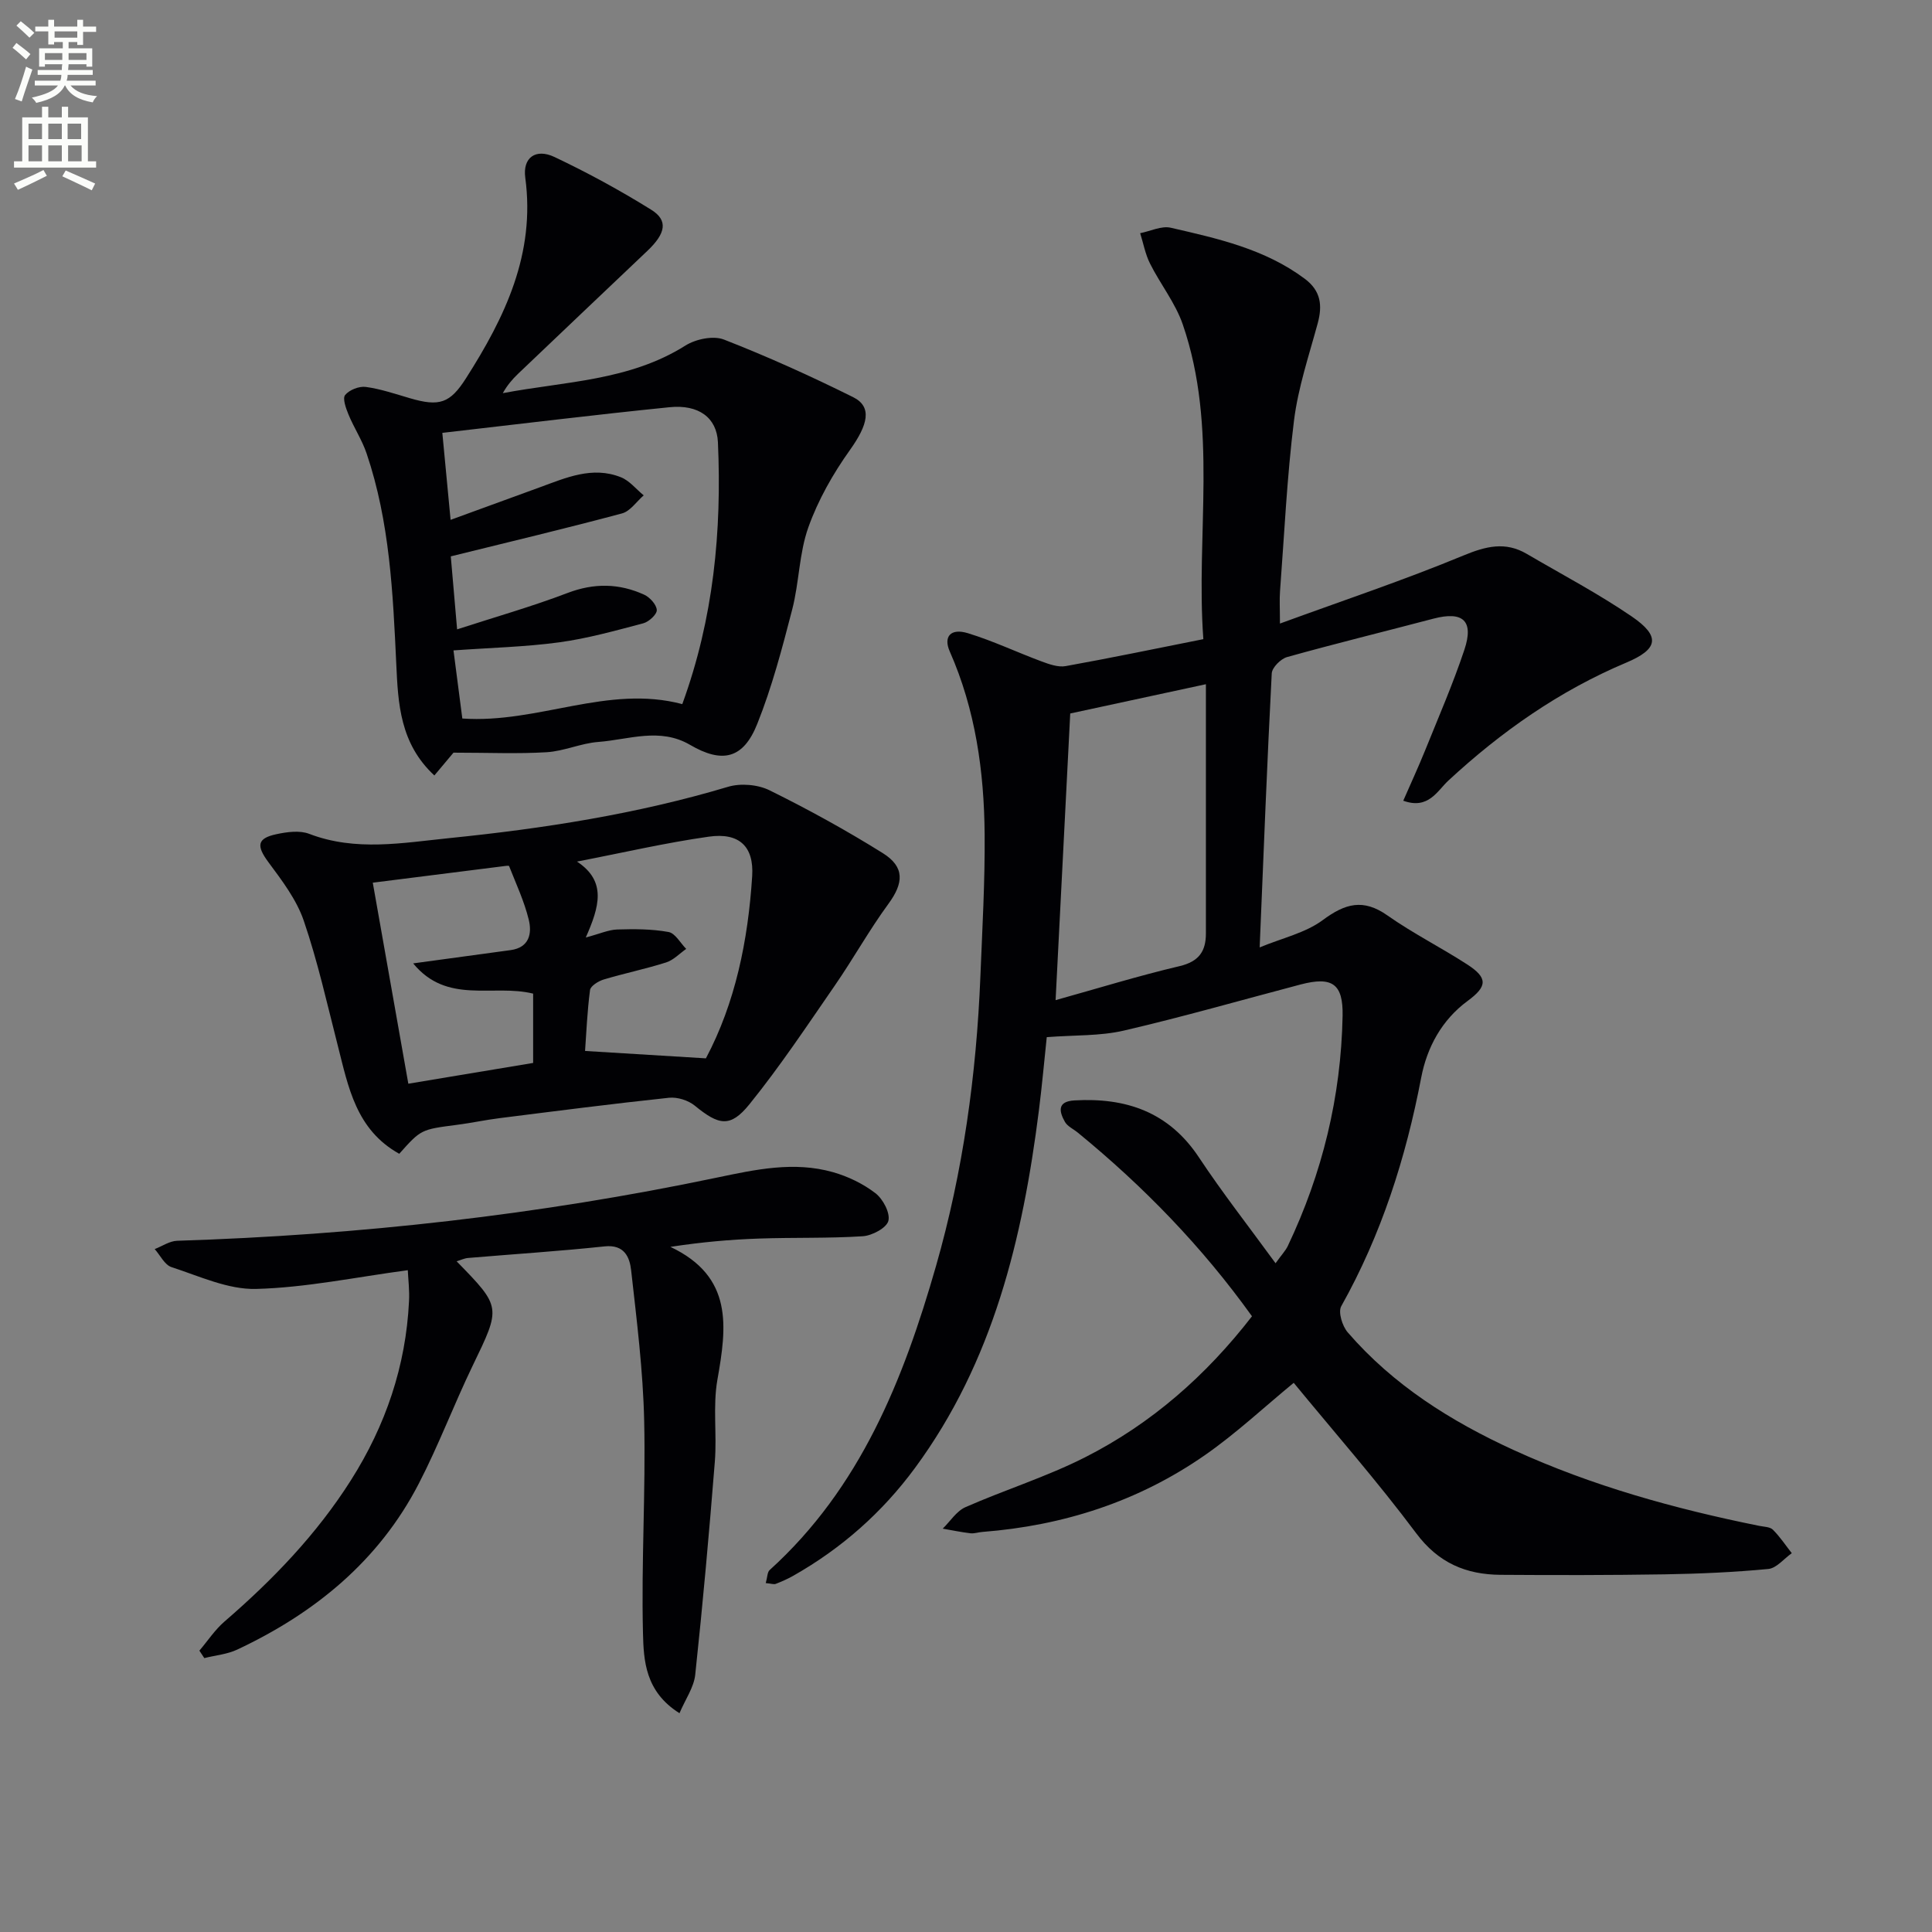 <svg enable-background="new 0 0 400 400" viewBox="0 0 400 400" xmlns="http://www.w3.org/2000/svg"><rect x="0" y="0" width="400" height="400" fill="#808080" stroke="none"/><path d="m2.6 9.9.8-1c.9.7 1.9 1.4 2.9 2.3l-.9 1.1c-1.1-1-2-1.8-2.8-2.4zm.5 10.6c.9-2.1 1.6-4.3 2.3-6.7.4.2.8.4 1.3.6-.7 2.1-1.5 4.3-2.2 6.6zm.3-15.2.9-.9c1 .8 2 1.6 2.8 2.4l-1 1c-.9-.9-1.8-1.7-2.7-2.5zm12.6-1.2h1.2v1.4h2.7v1.1h-2.7v2.7h-1.2v-.6h-1.8v1.3h4.9v3.8h-1.2v-.5h-3.7c0 .4-.1.9-.1 1.2h5.1v1h-5.2c0 .5-.1.9-.2 1.2h6v1h-5.2c1.1 1.3 2.9 2 5.5 2.2-.4.4-.7.8-.9 1.3-2.9-.5-4.8-1.6-5.7-3.5h-.1c-.8 1.7-2.7 2.9-5.9 3.6-.2-.4-.6-.8-.9-1.1 2.8-.6 4.6-1.4 5.4-2.5h-4.8v-1h5.3c.1-.3.2-.7.2-1.2h-4.9v-1h5c0-.4 0-.8.1-1.2h-3.6v.5h-1.2v-3.8h4.9v-1.3h-1.8v.5h-1.2v-2.7h-2.7v-1h2.7v-1.4h1.2v1.4h4.8zm-6.7 8.3h3.6c0-.4 0-.9 0-1.4h-3.6zm1.9-4.6h4.8v-1.3h-4.7v1.3zm6.7 3.2h-3.7v1.4h3.7z" fill="#fbfcfa"/><path d="m8.7 22.1h1.3v2.2h2.8v-2.2h1.3v2.2h4.1v9.1h1.7v1.3h-17v-1.3h1.7v-9.1h4.1zm.3 13.1.7 1.2c-1.8.9-3.8 1.9-6 2.9-.2-.4-.5-.8-.8-1.3 2.3-1 4.4-1.9 6.1-2.8zm-3.1-6.4h2.8v-3.2h-2.8zm0 4.6h2.8v-3.3h-2.8zm4.1-4.6h2.8v-3.2h-2.8zm0 4.6h2.8v-3.3h-2.8zm3.6 1.9c2.1.9 4.1 1.8 6.1 2.7l-.7 1.4c-2.2-1.1-4.2-2-6.1-2.9zm3.2-9.7h-2.8v3.2h2.8zm-2.7 7.8h2.8v-3.3h-2.8z" fill="#fbfcfa"/><g fill="#010104"><path d="m158.54 327.76c.35-1.22.31-2.25.81-2.7 18.77-16.99 27.71-39.44 34.44-62.94 5.6-19.55 8.37-39.64 9.19-59.98.39-9.8.96-19.62.88-29.42-.11-13.01-1.9-25.79-7.23-37.86-1.34-3.05.18-4.85 3.74-3.77 5.21 1.59 10.18 3.96 15.3 5.86 1.57.58 3.41 1.24 4.97.96 9.29-1.67 18.54-3.6 28.5-5.58-1.59-21.64 3.1-43.77-4.26-65.16-1.53-4.45-4.64-8.33-6.78-12.6-.98-1.95-1.38-4.19-2.04-6.29 2.12-.42 4.41-1.57 6.33-1.13 9.71 2.23 19.48 4.39 27.74 10.56 3.35 2.5 3.7 5.52 2.68 9.26-1.81 6.65-4.05 13.29-4.9 20.09-1.46 11.7-2 23.51-2.89 35.28-.14 1.8-.02 3.63-.02 6.76 13.16-4.81 25.73-9.01 37.94-14.07 4.7-1.95 8.72-2.96 13.17-.35 7.29 4.27 14.8 8.22 21.75 12.97 6.01 4.12 5.44 6.76-1.16 9.54-13.82 5.82-25.87 14.27-36.84 24.43-2.29 2.12-4.12 6.05-9.33 4.16 1.56-3.58 3.12-6.95 4.51-10.38 2.79-6.92 5.78-13.79 8.14-20.86 2.02-6.04-.29-8.06-6.42-6.45-10.09 2.66-20.24 5.14-30.29 7.95-1.31.37-3.11 2.17-3.17 3.39-.96 18.4-1.67 36.81-2.5 56.72 4.67-1.94 9.47-2.99 13.07-5.66 4.64-3.44 8.37-4.49 13.38-.96 5.27 3.71 11.09 6.63 16.51 10.14 4.35 2.81 4.16 4.57.1 7.56-5.36 3.94-8.42 9.62-9.62 15.9-3.18 16.62-8.24 32.49-16.55 47.31-.68 1.21.22 4.12 1.34 5.41 9.43 10.91 21.35 18.41 34.35 24.36 16.26 7.44 33.36 12.17 50.84 15.7.97.2 2.22.19 2.83.79 1.47 1.46 2.63 3.23 3.92 4.87-1.62 1.14-3.16 3.11-4.87 3.27-7.11.68-14.27.99-21.42 1.11-11.33.18-22.66.18-33.99.1-7.15-.05-12.88-2.44-17.49-8.62-8.04-10.76-16.93-20.88-25.35-31.13-6.05 4.97-11.88 10.44-18.37 14.96-13.8 9.61-29.34 14.61-46.09 15.91-.83.06-1.67.37-2.47.28-1.92-.23-3.83-.63-5.74-.96 1.56-1.52 2.85-3.63 4.71-4.45 8.18-3.6 16.81-6.29 24.76-10.32 13.67-6.93 25.02-16.87 34.56-29.2-10.36-14.45-22.49-26.92-36.07-38.03-.9-.74-2.13-1.28-2.66-2.22-1.21-2.14-1.63-4.23 1.96-4.44 10.68-.62 19.55 2.38 25.79 11.8 4.84 7.31 10.27 14.24 15.86 21.91 1.31-1.82 2.08-2.62 2.53-3.56 7.17-15.07 11.03-30.95 11.35-47.64.13-6.64-2.12-8.24-8.71-6.51-12.18 3.21-24.3 6.69-36.57 9.54-4.94 1.15-10.21.91-15.97 1.36-.51 4.77-.97 10-1.63 15.19-3.35 26.46-9.44 51.98-25.64 73.99-6.81 9.25-15.23 16.68-25.22 22.34-1.15.65-2.37 1.19-3.61 1.67-.39.16-.92-.05-2.08-.16zm63.04-180.04c-1 19.65-2.01 39.3-3.03 59.35 8.74-2.44 17.13-5.03 25.66-7.04 4-.95 5.47-3.05 5.46-6.81-.01-17.11 0-34.21 0-51.56-10.03 2.16-18.93 4.08-28.09 6.06z"/><path d="m93.89 155.83c-.68.82-2.22 2.65-3.96 4.72-7.14-6.61-7.51-14.97-7.88-22.95-.69-14.8-1.35-29.54-6.15-43.72-.94-2.79-2.62-5.32-3.75-8.06-.53-1.29-1.27-3.34-.69-4.04.87-1.06 2.89-1.86 4.28-1.67 3.1.42 6.12 1.46 9.14 2.34 6.09 1.78 8.29 1.06 11.59-4.12 8.08-12.66 14.41-25.79 12.28-41.56-.56-4.14 2.16-6.1 6.04-4.27 6.87 3.25 13.58 6.91 20.03 10.92 3.56 2.21 3.03 4.9-.81 8.54-8.93 8.48-17.86 16.95-26.77 25.45-1.17 1.12-2.23 2.36-3.14 3.99 12.85-2.44 26.18-2.53 37.8-9.85 2.14-1.35 5.78-2.11 7.98-1.25 9.08 3.54 18 7.58 26.74 11.92 4.04 2.01 3.07 5.73-.65 10.95-3.5 4.9-6.58 10.33-8.6 15.98-1.93 5.38-1.9 11.43-3.35 17.03-2.07 8-4.18 16.05-7.24 23.7-2.89 7.24-7.23 8.24-13.92 4.33-6.25-3.65-12.66-1.08-18.98-.6-3.6.27-7.1 1.91-10.7 2.13-6.02.36-12.08.09-19.29.09zm-.6-48.2c6.64-2.42 12.53-4.57 18.42-6.72 5.46-1.99 10.93-4.46 16.84-2.1 1.79.71 3.16 2.47 4.72 3.75-1.49 1.29-2.79 3.29-4.5 3.74-11.62 3.11-23.33 5.9-35.44 8.89.34 3.91.79 9.11 1.31 15.11 7.86-2.55 15.49-4.72 22.86-7.53 5.49-2.09 10.68-2.01 15.86.35 1.18.54 2.56 2.05 2.62 3.18.05.89-1.63 2.44-2.8 2.75-5.76 1.52-11.54 3.14-17.42 3.94-7.01.95-14.12 1.11-21.87 1.67.62 4.81 1.22 9.46 1.83 14.1 15.71 1.09 30.11-7.07 45.54-2.98 6.49-17.77 8.19-35.83 7.38-54.2-.23-5.13-4.02-7.88-10.02-7.27-15.65 1.58-31.25 3.5-47.04 5.31.52 5.54 1.05 11.1 1.71 18.01z"/><path d="m82.66 238.88c-8.97-5-10.54-13.84-12.72-22.38-2.22-8.67-4.16-17.44-7.05-25.88-1.5-4.38-4.52-8.34-7.33-12.13-2.48-3.36-2.38-4.92 1.67-5.78 2.19-.47 4.81-.83 6.79-.07 9.63 3.69 19.37 1.86 29.03.88 19.5-1.98 38.82-4.98 57.68-10.62 2.6-.78 6.18-.48 8.61.73 8 3.95 15.86 8.27 23.43 13 4.61 2.88 4.31 6.21 1.17 10.5-3.99 5.44-7.28 11.39-11.12 16.94-5.73 8.3-11.33 16.73-17.66 24.56-3.97 4.91-6.35 4.35-11.33.27-1.35-1.1-3.6-1.8-5.32-1.62-11.71 1.24-23.39 2.75-35.07 4.22-2.96.37-5.89 1.01-8.86 1.39-7.4.96-7.41.93-11.92 5.99zm38.62-44.78c2.92-.78 4.71-1.6 6.51-1.66 3.54-.11 7.16-.11 10.62.52 1.39.25 2.45 2.28 3.66 3.5-1.37.96-2.62 2.31-4.15 2.8-4.25 1.35-8.64 2.25-12.91 3.53-1.11.33-2.73 1.33-2.85 2.19-.59 4.48-.77 9.02-1.03 12.61 8.67.53 16.67 1.02 25.02 1.53 6.09-11.47 8.73-24.4 9.58-37.72.39-6.14-2.67-9.07-8.96-8.18-8.94 1.26-17.77 3.32-27.31 5.16 6.21 4.09 4.62 9.37 1.82 15.72zm-35.74 5.36c7.4-1.01 13.79-1.88 20.18-2.75 3.88-.53 4.45-3.46 3.75-6.31-.93-3.81-2.63-7.43-4.07-11.09-.06-.15-.94 0-1.43.06-8.85 1.11-17.71 2.23-26.79 3.38 2.43 13.78 4.9 27.7 7.36 41.62 8.86-1.48 17.47-2.91 25.84-4.3 0-5.16 0-9.88 0-14.35-8.34-2.05-17.79 2.33-24.84-6.26z"/><path d="m84.43 262.98c-10.79 1.44-21.07 3.61-31.41 3.88-5.81.15-11.76-2.65-17.52-4.52-1.41-.46-2.33-2.45-3.47-3.73 1.55-.6 3.08-1.67 4.64-1.72 37.61-1.19 74.87-5.35 111.7-13.07 8.05-1.68 15.99-3.43 24.07-1.14 3.12.88 6.25 2.39 8.81 4.36 1.56 1.2 3.09 4.08 2.68 5.72-.36 1.46-3.36 3.06-5.29 3.19-7.14.46-14.31.23-21.47.48-5.89.2-11.77.71-18.37 1.72 13.05 6.18 11.67 16.54 9.73 27.51-.97 5.51-.08 11.32-.53 16.95-1.17 14.72-2.49 29.44-4.06 44.12-.28 2.63-2.05 5.11-3.26 7.97-7.12-4.47-7.42-10.92-7.56-16.63-.36-14.62.58-29.27.25-43.89-.23-10.41-1.54-20.81-2.7-31.18-.3-2.71-1.4-5.38-5.48-4.95-9.41 1-18.85 1.6-28.28 2.4-.76.06-1.5.43-2.37.69 9.3 9.52 9.19 9.46 3.32 21.61-3.89 8.06-7.05 16.49-11.16 24.43-8.27 15.99-21.52 26.8-37.58 34.35-2.09.98-4.54 1.19-6.82 1.76-.34-.51-.68-1.02-1.02-1.54 1.72-2.02 3.2-4.3 5.19-6.02 10.01-8.64 19.1-18.08 26.2-29.29 7.16-11.3 11.36-23.6 12.01-37.01.13-2.23-.16-4.5-.25-6.45z"/></g></svg>
